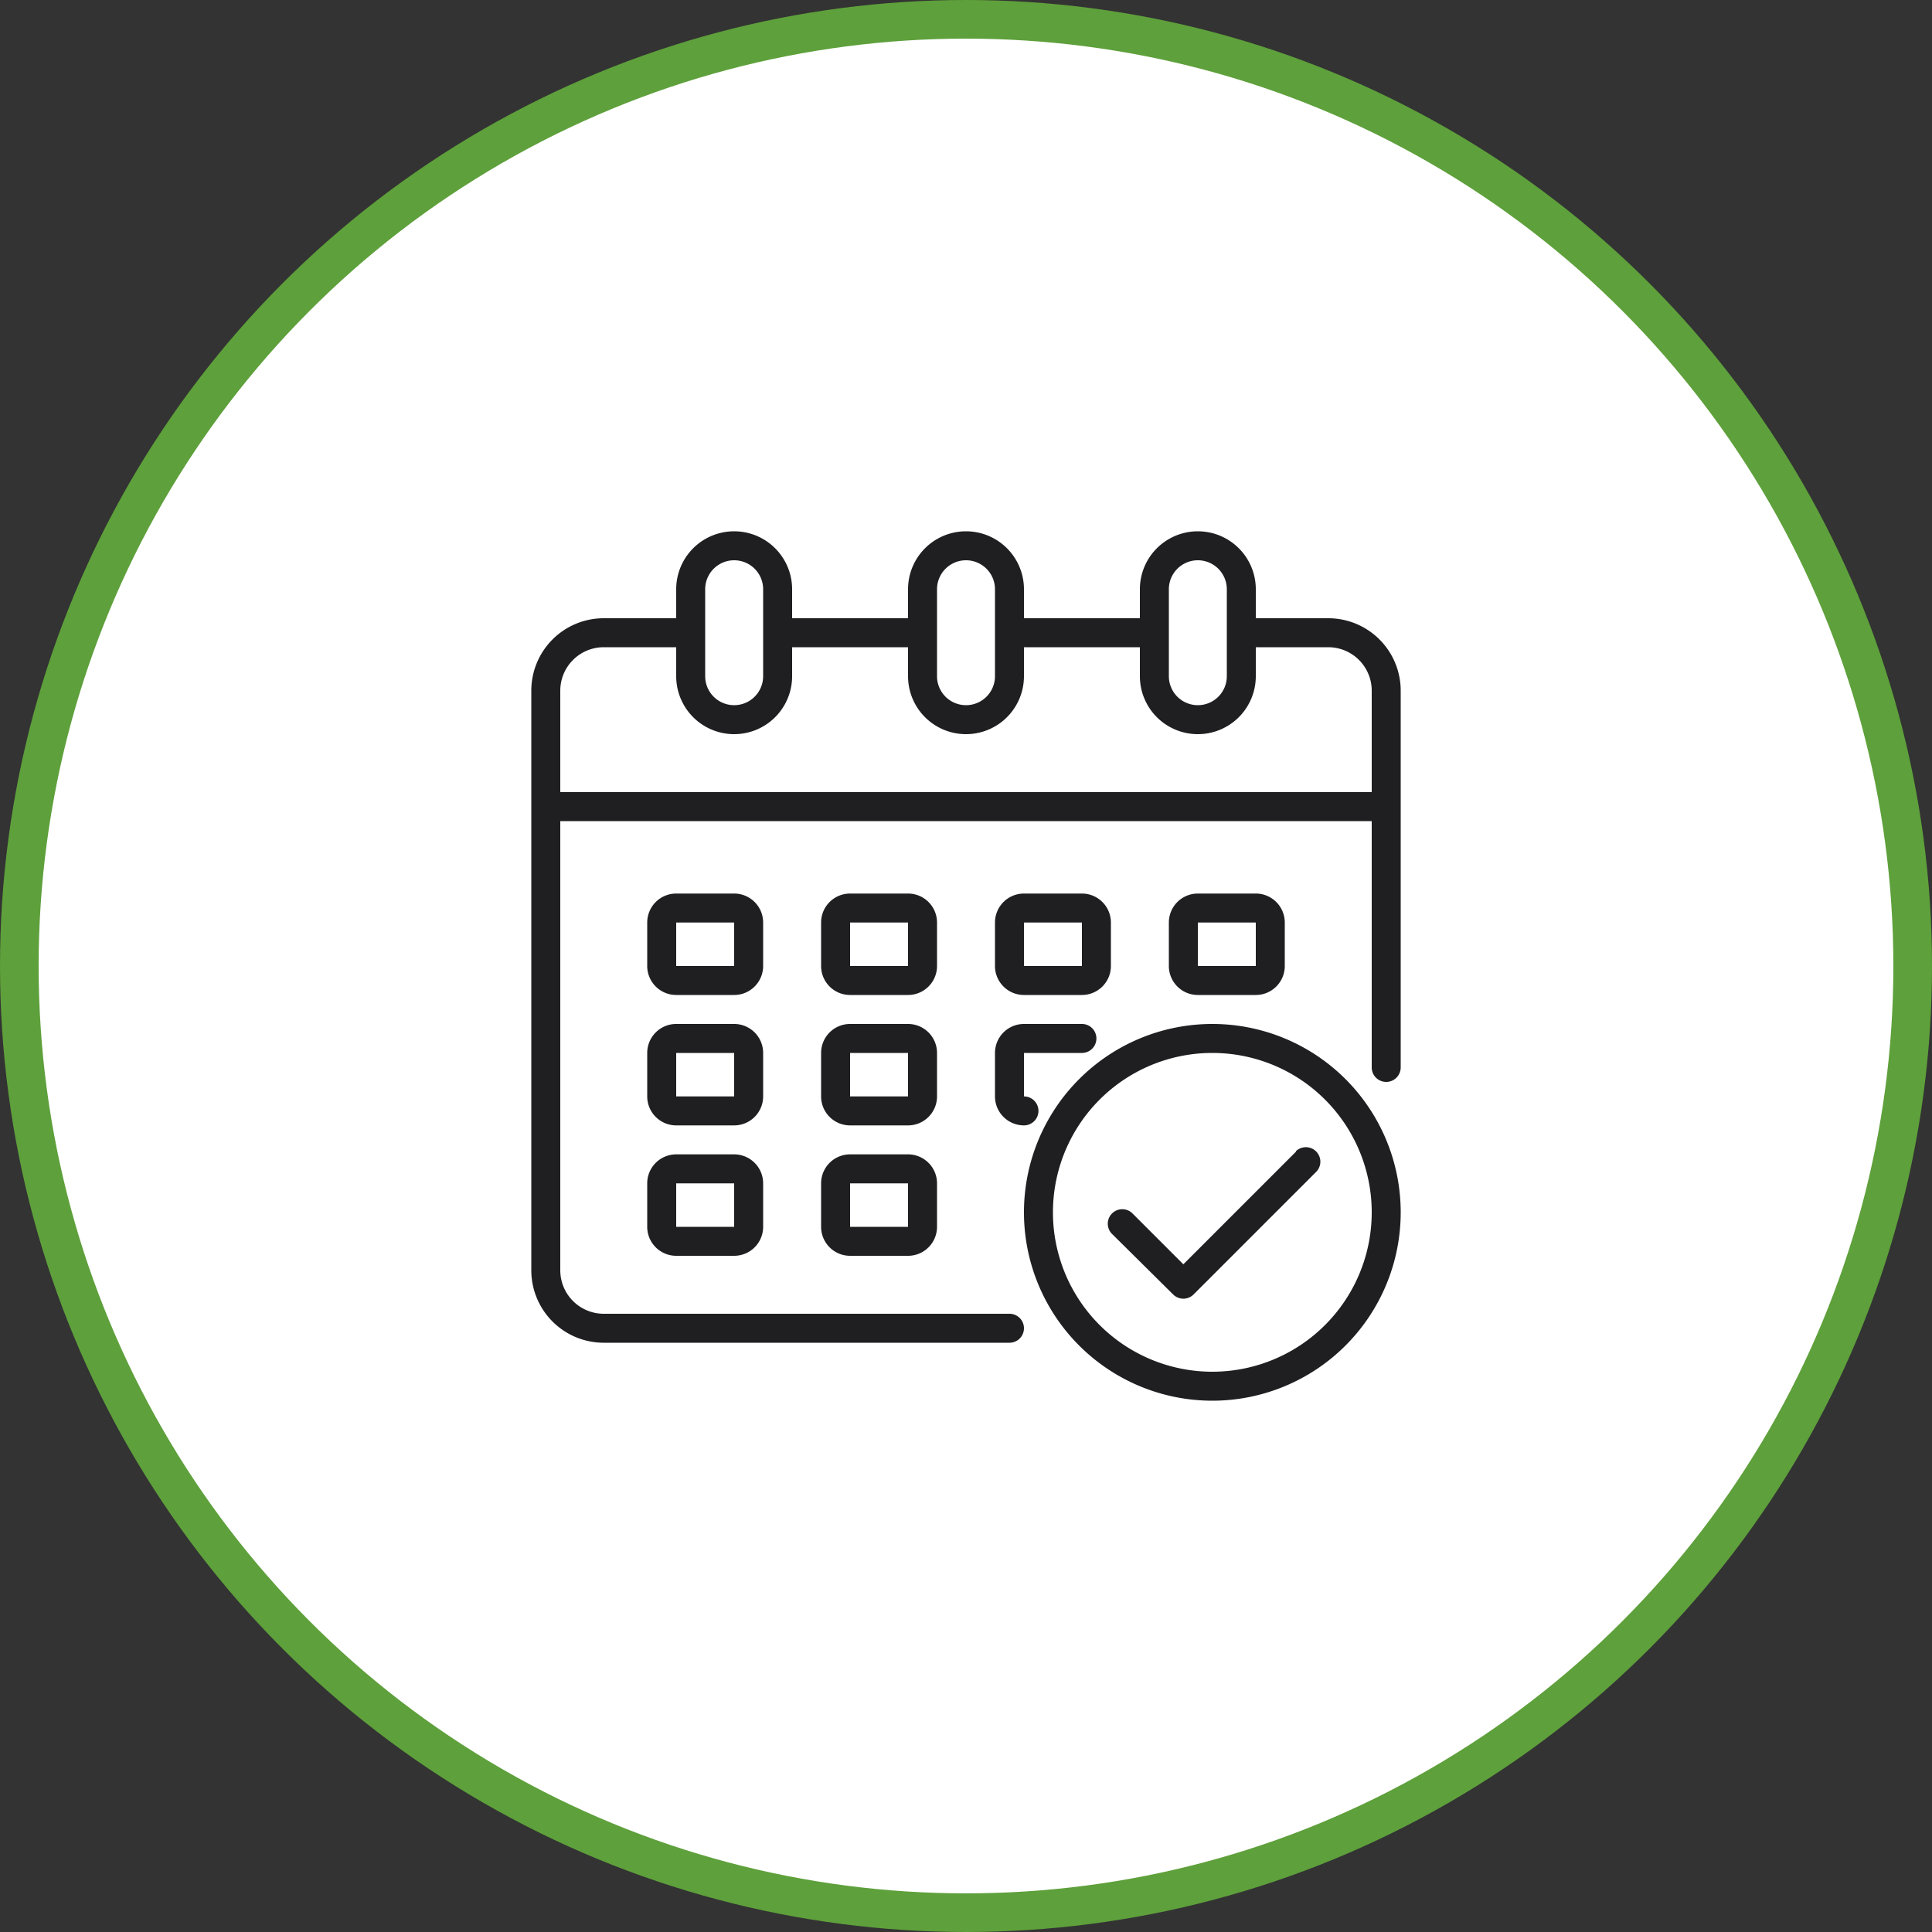 <?xml version="1.0" encoding="utf-8"?>
<svg id="Laag_1" data-name="Laag 1" xmlns="http://www.w3.org/2000/svg" xmlns:xlink="http://www.w3.org/1999/xlink" viewBox="0 0 100 100">
  <rect x="0" y="0" width="100" height="100" fill="#333333" stroke="none"/>
  <defs>
    <style>
      .cls-1, .cls-6 {
        fill: none;
      }

      .cls-2 {
        clip-path: url(#clip-path);
      }

      .cls-3 {
        fill: #fff;
      }

      .cls-4 {
        clip-path: url(#clip-path-2);
      }

      .cls-5 {
        fill: #1f1e21;
      }

      .cls-6 {
        stroke: #5ea03b;
        stroke-width: 2px;
      }
    </style>
    <clipPath id="clip-path">
      <rect class="cls-1" width="100" height="100"/>
    </clipPath>
    <clipPath id="clip-path-2">
      <path class="cls-1" d="M1,50A49,49,0,1,0,50,1,49,49,0,0,0,1,50"/>
    </clipPath>
  </defs>
  <g class="cls-2">
    <path class="cls-3" d="M50,99A49,49,0,1,0,1,50,49,49,0,0,0,50,99"/>
  </g>
  <g class="cls-4">
    <path class="cls-5" d="M71,41H29V35.75a2.25,2.25,0,0,1,2.25-2.25H35V35a3,3,0,0,0,6,0V33.5h6V35a3,3,0,0,0,6,0V33.5h6V35a3,3,0,0,0,6,0V33.5h3.75A2.25,2.25,0,0,1,71,35.75ZM36.5,30.5a1.5,1.5,0,0,1,3,0V35a1.5,1.5,0,0,1-3,0Zm12,0a1.5,1.5,0,0,1,3,0V35a1.5,1.5,0,0,1-3,0Zm12,0a1.5,1.5,0,0,1,3,0V35a1.5,1.5,0,0,1-3,0ZM68.75,32H65V30.5a3,3,0,0,0-6,0V32H53V30.5a3,3,0,0,0-6,0V32H41V30.5a3,3,0,0,0-6,0V32H31.25a3.75,3.75,0,0,0-3.75,3.75v30a3.75,3.75,0,0,0,3.75,3.75h21a.75.75,0,0,0,0-1.5h-21A2.25,2.25,0,0,1,29,65.75V42.5H71V55.25a.75.75,0,0,0,1.5,0V35.75A3.75,3.75,0,0,0,68.75,32"/>
    <path class="cls-5" d="M44,47.75h3V50H44Zm4.5,0a1.5,1.5,0,0,0-1.5-1.5H44a1.5,1.5,0,0,0-1.5,1.5V50A1.5,1.5,0,0,0,44,51.5h3A1.5,1.5,0,0,0,48.5,50Z"/>
    <path class="cls-5" d="M35,47.75h3V50H35Zm4.5,0a1.5,1.5,0,0,0-1.5-1.5H35a1.5,1.5,0,0,0-1.5,1.5V50A1.5,1.5,0,0,0,35,51.5h3A1.5,1.5,0,0,0,39.5,50Z"/>
    <path class="cls-5" d="M62,47.75h3V50H62Zm3,3.75A1.5,1.5,0,0,0,66.5,50V47.75a1.5,1.5,0,0,0-1.5-1.5H62a1.5,1.5,0,0,0-1.5,1.5V50A1.5,1.5,0,0,0,62,51.5Z"/>
    <path class="cls-5" d="M44,54.5h3v2.25H44Zm4.5,0A1.5,1.5,0,0,0,47,53H44a1.5,1.5,0,0,0-1.5,1.5v2.25a1.5,1.5,0,0,0,1.5,1.5h3a1.5,1.5,0,0,0,1.5-1.5Z"/>
    <path class="cls-5" d="M35,54.5h3v2.25H35Zm4.5,0A1.5,1.5,0,0,0,38,53H35a1.5,1.5,0,0,0-1.5,1.5v2.25a1.5,1.5,0,0,0,1.5,1.5h3a1.5,1.5,0,0,0,1.5-1.5Z"/>
    <path class="cls-5" d="M44,61.25h3V63.5H44Zm3-1.5H44a1.5,1.5,0,0,0-1.5,1.5V63.5A1.5,1.5,0,0,0,44,65h3a1.5,1.5,0,0,0,1.5-1.5V61.25a1.5,1.5,0,0,0-1.5-1.5"/>
    <path class="cls-5" d="M53,47.75h3V50H53Zm0,3.75h3A1.5,1.5,0,0,0,57.5,50V47.75a1.5,1.5,0,0,0-1.5-1.5H53a1.5,1.5,0,0,0-1.5,1.5V50A1.5,1.5,0,0,0,53,51.5"/>
    <path class="cls-5" d="M51.5,56.75a1.5,1.5,0,0,0,1.5,1.5.75.75,0,0,0,0-1.5V54.5h3A.75.75,0,0,0,56,53H53a1.5,1.5,0,0,0-1.5,1.5Z"/>
    <path class="cls-5" d="M35,61.25h3V63.5H35Zm3-1.5H35a1.5,1.5,0,0,0-1.5,1.5V63.5A1.5,1.5,0,0,0,35,65h3a1.5,1.5,0,0,0,1.5-1.5V61.25a1.5,1.5,0,0,0-1.5-1.5"/>
    <path class="cls-5" d="M62.75,71A8.25,8.25,0,1,1,71,62.75,8.25,8.25,0,0,1,62.75,71m0-18a9.75,9.75,0,1,0,9.75,9.75A9.75,9.75,0,0,0,62.75,53"/>
    <path class="cls-5" d="M67.08,59.61l-5.83,5.83L58.6,62.79a.75.75,0,0,0-1.06,1.06L60.72,67a.75.75,0,0,0,1.06,0l6.36-6.36a.75.75,0,0,0-1.06-1.06"/>
  </g>
  <g class="cls-2">
    <circle class="cls-6" cx="50" cy="50" r="49"/>
  </g>
</svg>
